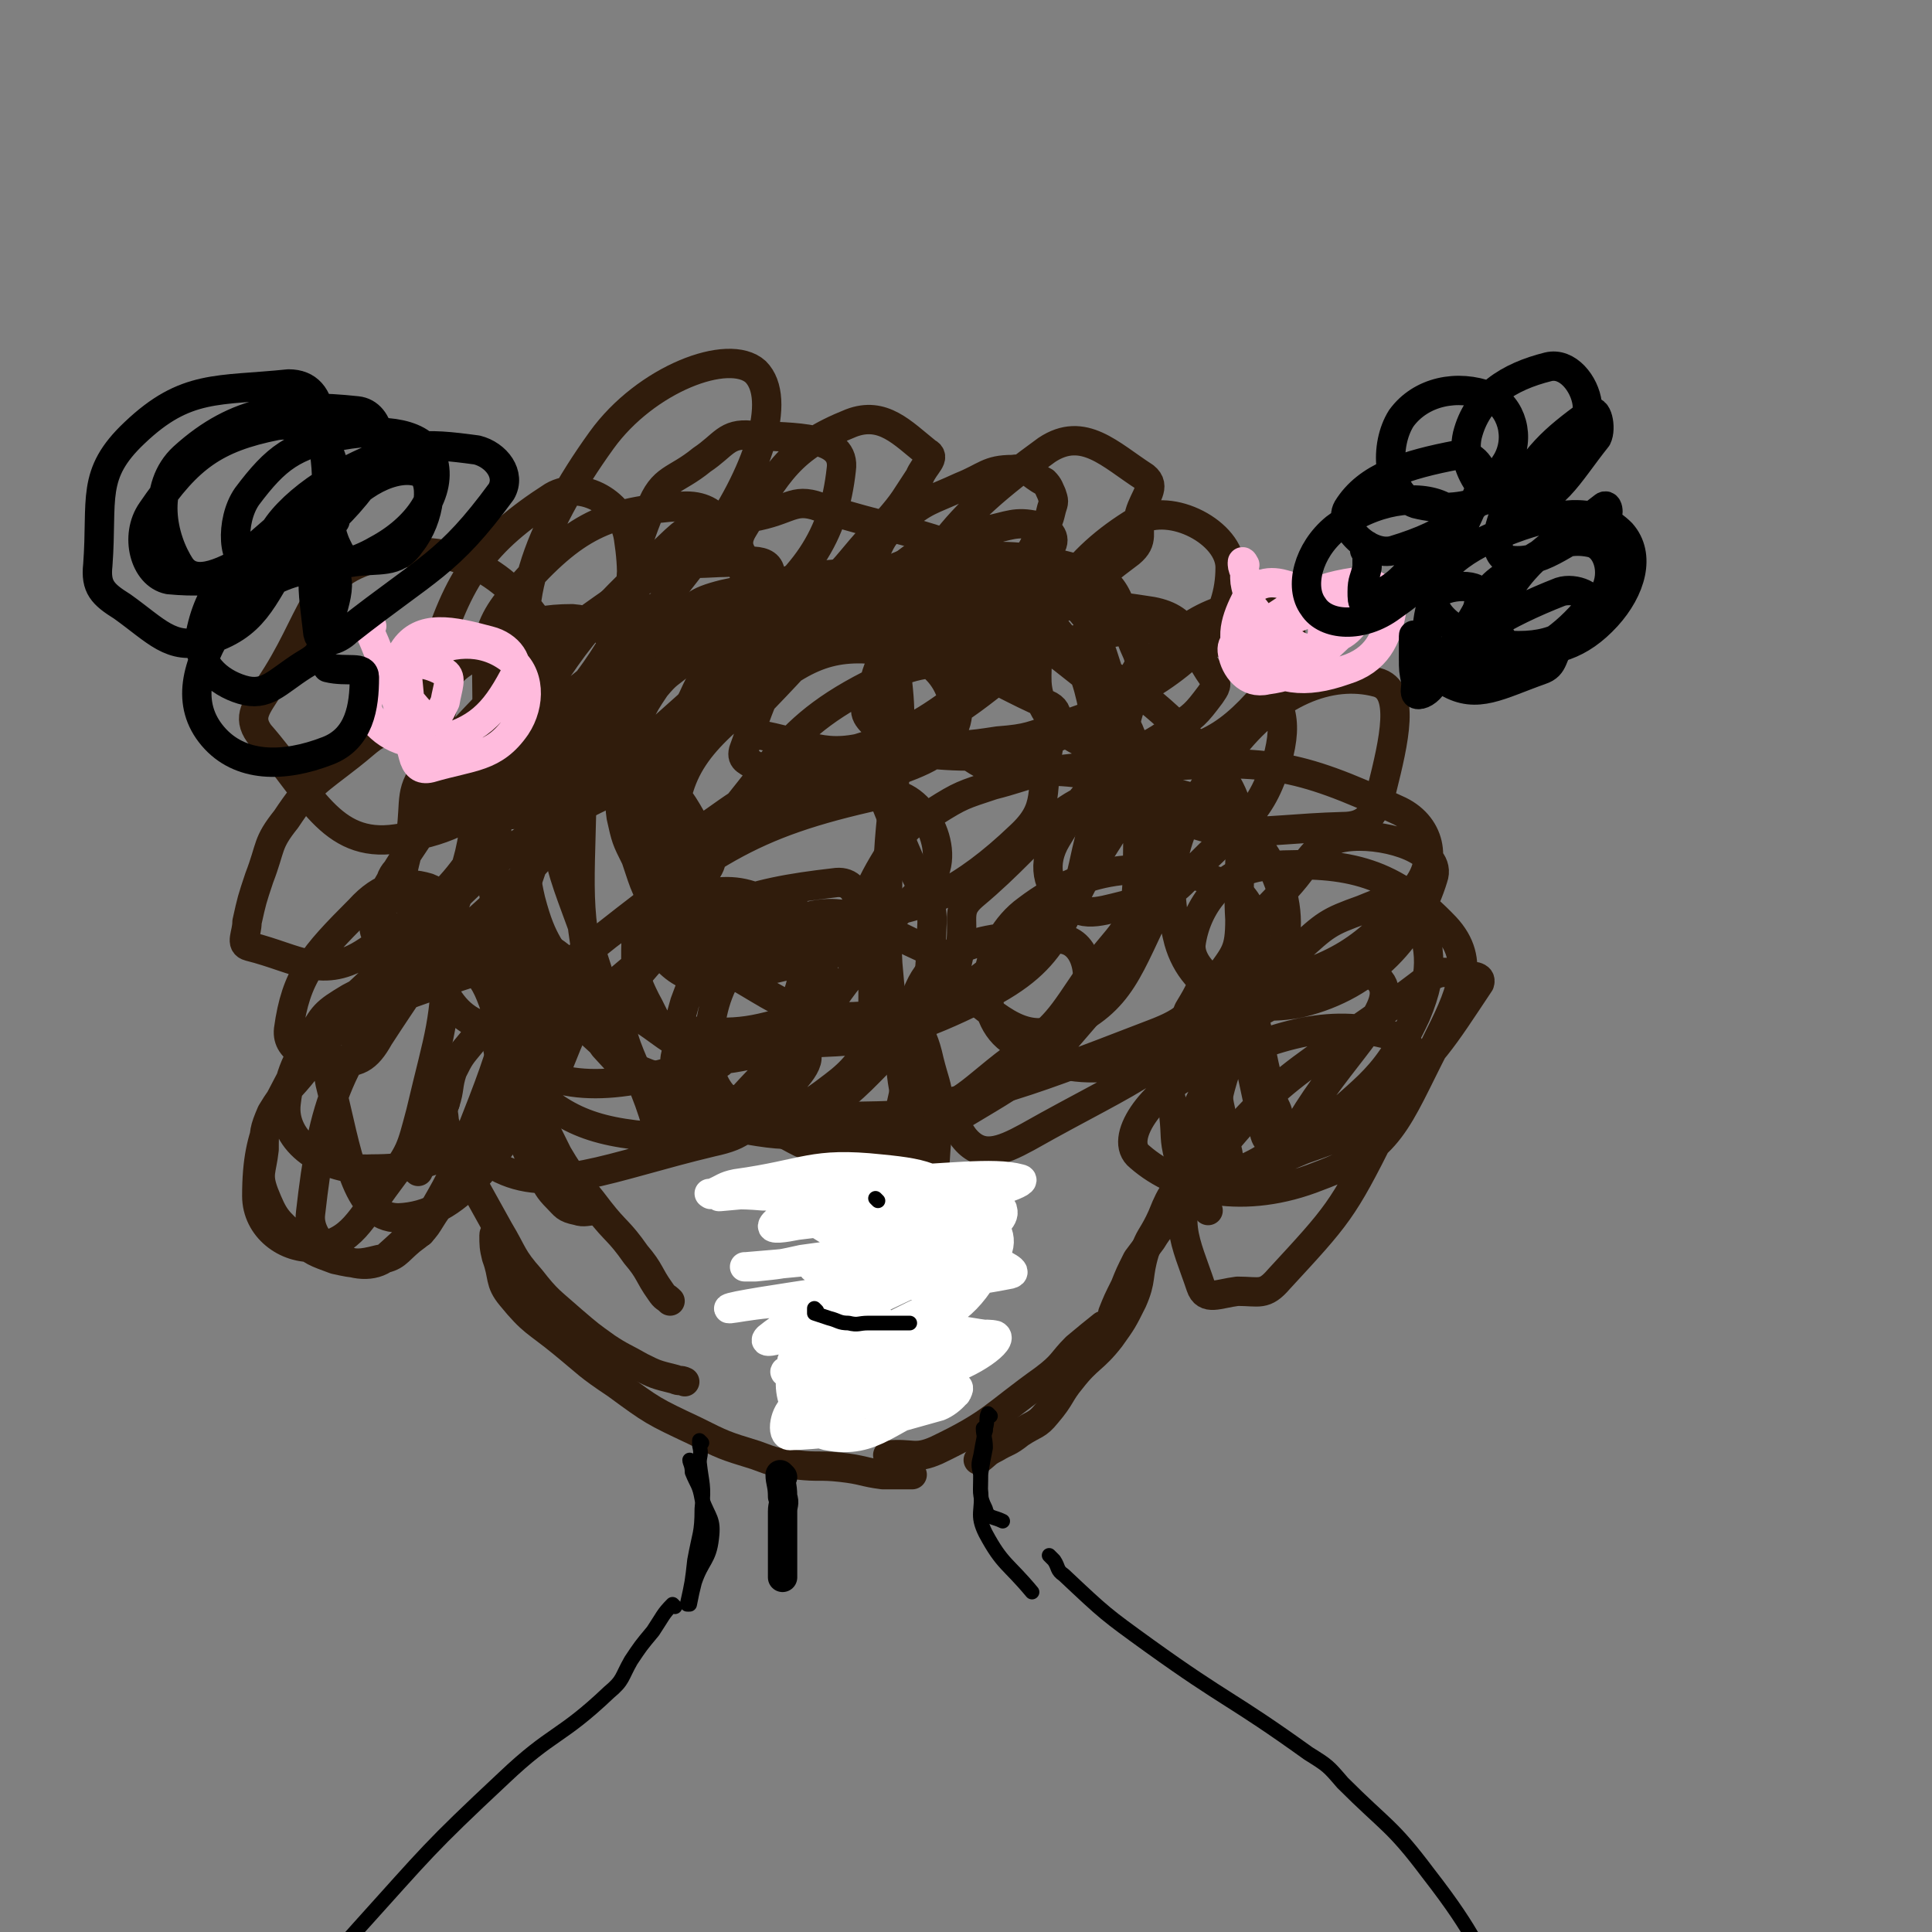 <svg viewBox='0 0 790 790' version='1.1' xmlns='http://www.w3.org/2000/svg' xmlns:xlink='http://www.w3.org/1999/xlink'><rect x="0" y="0" width="790" height="790" fill="#808080" stroke="none"/><g fill='none' stroke='#301C0C' stroke-width='12' stroke-linecap='round' stroke-linejoin='round'><path d='M334,243c0,0 -1,-1 -1,-1 -1,-1 -1,-1 -1,-2 -1,0 -1,-1 -2,-1 -5,2 -5,3 -10,6 -8,4 -8,4 -16,8 -6,4 -7,3 -13,7 -3,2 -2,3 -5,5 -4,3 -4,3 -7,6 -6,5 -6,4 -11,10 -4,6 -4,6 -7,12 -3,5 -4,5 -6,10 -1,7 0,8 0,16 -1,8 -2,8 -1,15 2,9 2,9 6,17 4,12 4,13 11,23 6,9 5,12 15,17 33,16 37,28 72,24 38,-4 40,-15 73,-39 10,-7 9,-10 12,-22 7,-33 13,-37 7,-68 -4,-20 -12,-20 -27,-35 -8,-7 -10,-5 -20,-9 -15,-5 -14,-8 -30,-8 -38,0 -40,1 -77,9 -12,3 -13,5 -21,14 -24,26 -37,24 -44,55 -9,38 1,45 13,84 4,13 8,13 19,21 11,7 12,11 26,11 55,-4 64,4 112,-20 34,-17 30,-30 51,-63 6,-9 6,-12 3,-22 -12,-38 -4,-48 -31,-74 -32,-32 -42,-27 -87,-41 -12,-5 -13,0 -27,3 -17,3 -21,-2 -34,10 -38,36 -41,40 -68,85 -9,16 -4,19 -5,37 0,17 -5,20 4,34 25,39 28,41 65,71 13,11 16,8 34,11 17,3 18,6 36,2 65,-14 67,-14 129,-38 16,-6 16,-9 27,-23 7,-10 9,-11 9,-24 -2,-33 7,-44 -14,-67 -36,-40 -48,-35 -99,-59 -19,-9 -20,-6 -41,-8 -17,-1 -17,-1 -35,1 -16,2 -16,2 -32,7 -14,4 -14,4 -27,13 -11,7 -10,8 -19,17 -10,12 -12,12 -18,25 -5,12 -3,13 -4,26 -2,19 -5,20 -1,37 5,19 8,18 17,36 6,12 5,13 13,24 12,13 12,14 27,23 12,8 13,7 26,10 17,3 18,3 35,3 17,-1 18,1 34,-4 22,-5 23,-5 42,-16 16,-9 17,-10 29,-24 12,-14 13,-14 20,-31 6,-14 6,-15 8,-30 2,-15 2,-15 1,-30 -1,-10 -1,-10 -4,-20 -3,-10 -3,-11 -9,-19 -7,-10 -8,-10 -18,-18 -10,-8 -11,-8 -22,-14 -11,-6 -11,-8 -23,-11 -22,-6 -22,-5 -44,-7 -13,-1 -14,-1 -27,2 -17,3 -18,2 -33,10 -12,6 -13,7 -23,18 -10,11 -11,11 -18,24 -7,14 -10,15 -10,30 -1,46 -3,49 8,93 3,13 6,17 19,22 48,15 53,19 103,17 24,-1 26,-8 46,-23 19,-14 19,-16 32,-35 12,-17 18,-17 19,-37 1,-45 0,-50 -14,-93 -6,-18 -9,-20 -25,-29 -19,-12 -24,-20 -44,-13 -56,21 -62,28 -108,69 -14,12 -9,18 -10,36 -1,11 2,11 4,21 '/><path d='M352,247c0,0 -1,-1 -1,-1 0,0 1,1 2,2 4,4 5,4 7,9 5,10 6,11 7,22 2,18 0,18 -1,36 -1,20 -2,20 -3,41 0,19 -1,19 0,38 2,24 3,24 6,48 3,19 4,19 7,39 2,17 2,17 4,33 1,12 1,12 3,24 '/><path d='M358,315c0,0 -1,-2 -1,-1 1,4 1,5 3,9 6,15 6,15 12,29 5,14 10,13 9,28 -1,37 -5,37 -13,74 -8,39 -10,38 -20,76 -2,8 -2,8 -4,16 0,1 0,1 -1,2 '/><path d='M372,411c0,0 -1,-2 -1,-1 1,2 2,3 3,7 3,8 4,8 6,17 2,8 3,9 4,17 0,8 0,8 -1,15 -1,10 0,10 -3,19 -3,9 -4,9 -8,18 -12,26 -12,26 -23,53 -6,13 -5,13 -10,27 '/><path d='M206,377c0,0 -1,-1 -1,-1 0,0 0,1 0,2 0,2 0,2 0,4 0,5 0,5 0,9 1,10 2,10 4,19 2,14 1,15 5,29 6,17 6,17 14,33 7,12 8,11 17,23 7,9 8,8 15,18 6,7 5,8 10,15 2,3 2,2 4,4 '/><path d='M203,420c0,0 -1,-2 -1,-1 1,7 1,8 3,16 2,9 2,9 4,18 2,7 2,7 5,14 3,7 3,7 7,13 3,5 3,6 7,10 3,3 3,4 8,5 3,1 4,0 8,0 '/><path d='M217,349c0,0 -1,-2 -1,-1 -1,1 -1,2 -1,5 0,6 -1,6 -1,12 -1,8 -1,8 -2,16 0,7 1,7 0,14 0,8 1,8 -1,15 -9,29 -9,29 -20,57 -8,19 -9,19 -19,37 '/><path d='M213,387c0,0 -1,-1 -1,-1 -1,0 -1,0 -1,0 -2,7 -2,7 -4,14 -2,7 -1,8 -5,15 -4,6 -5,5 -9,11 -5,6 -5,6 -8,12 -2,6 -1,7 -3,13 -5,14 -5,14 -11,28 0,0 0,0 0,0 '/><path d='M182,451c0,0 -1,-1 -1,-1 0,1 0,2 0,4 1,4 0,4 2,8 5,12 5,12 11,23 5,9 5,9 10,18 6,10 5,11 13,20 7,9 8,9 17,17 7,6 7,6 14,11 6,4 7,4 14,8 6,3 6,3 14,5 2,1 2,0 4,1 '/><path d='M203,506c0,0 -1,-2 -1,-1 0,4 0,5 1,9 3,8 1,10 6,16 9,11 10,10 21,19 11,9 10,9 22,17 15,11 15,11 32,19 12,6 12,6 25,10 8,3 8,3 17,4 9,1 9,0 18,1 9,1 9,2 17,3 6,0 6,0 12,0 '/><path d='M515,377c0,0 -1,-1 -1,-1 0,0 0,1 0,2 -1,2 0,2 0,3 -1,3 -2,3 -2,6 -1,6 -1,7 0,13 0,13 0,13 3,25 2,13 3,13 5,26 1,7 0,7 1,13 '/><path d='M508,383c0,0 -1,-1 -1,-1 0,0 1,1 1,2 1,8 1,8 2,17 2,12 2,12 4,24 2,12 2,12 6,23 1,5 2,4 3,9 2,3 1,4 3,7 2,2 2,1 5,2 '/><path d='M503,409c0,0 -1,-1 -1,-1 0,1 0,2 -1,4 -1,8 -1,8 -1,16 -1,8 -2,8 -2,16 0,8 1,8 2,15 1,6 0,6 2,12 1,7 2,7 4,13 0,0 0,0 1,0 '/><path d='M494,402c0,0 0,-1 -1,-1 -1,1 -1,1 -2,3 -2,4 -2,4 -5,9 -2,5 -2,5 -4,10 -2,7 -3,7 -4,15 -1,9 1,9 2,18 1,9 0,9 2,17 2,8 2,8 5,14 3,5 4,4 7,8 '/><path d='M491,456c0,0 -1,-1 -1,-1 0,0 1,1 1,2 -2,6 -2,6 -4,12 -2,7 -1,7 -4,14 -2,7 -2,7 -5,13 -3,6 -4,6 -7,11 -3,4 -3,4 -6,8 -3,6 -3,6 -5,11 -3,6 -3,6 -5,11 '/><path d='M486,483c0,0 0,-1 -1,-1 -1,0 -1,1 -2,2 -2,3 -3,3 -5,7 -2,4 -2,5 -4,9 -3,6 -4,6 -6,12 -3,10 -1,11 -5,20 -4,8 -4,8 -9,15 -7,9 -9,8 -16,17 -5,6 -4,7 -10,14 -4,5 -5,4 -11,8 -5,4 -5,3 -10,6 -4,2 -3,2 -7,5 '/><path d='M452,543c0,0 0,-1 -1,-1 -5,4 -5,4 -11,9 -6,6 -5,7 -13,13 -21,15 -21,18 -44,29 -9,4 -10,1 -20,2 '/><path d='M165,355c0,0 -1,-2 -1,-1 -3,3 -4,4 -5,9 -2,7 -3,7 -3,14 0,5 0,5 3,10 2,3 3,3 6,5 4,2 5,3 9,2 7,0 7,0 13,-3 9,-3 11,-2 17,-8 8,-8 6,-10 11,-21 4,-11 4,-12 6,-24 1,-8 1,-9 -1,-18 0,-4 -1,-4 -4,-7 -2,-3 -2,-4 -5,-5 -5,-1 -6,-1 -11,2 -8,3 -8,4 -14,10 -6,7 -6,8 -11,16 -8,13 -9,13 -17,27 -3,8 -5,9 -5,16 0,4 2,4 6,6 4,3 5,3 10,4 7,0 9,2 14,-2 34,-30 35,-32 64,-68 8,-11 5,-13 8,-26 3,-10 7,-12 2,-20 -6,-12 -10,-19 -23,-20 -21,0 -27,6 -46,19 -8,6 -5,10 -8,21 -3,7 -3,7 -4,14 0,7 -2,9 2,14 4,7 6,7 14,10 8,3 9,3 18,2 16,-3 16,-4 32,-12 15,-7 17,-7 29,-18 11,-10 9,-12 16,-25 6,-11 6,-11 11,-23 4,-10 10,-12 6,-21 -6,-15 -9,-28 -25,-27 -31,2 -44,8 -67,34 -17,18 -12,27 -13,53 -1,8 3,9 9,14 8,6 10,10 20,8 32,-7 40,-5 64,-27 20,-18 22,-33 23,-54 0,-8 -11,-5 -21,-5 -16,1 -19,-1 -32,8 -46,32 -48,34 -86,75 -9,10 -6,14 -8,28 -2,14 -6,16 -1,28 12,28 13,49 37,52 29,5 38,-14 69,-36 9,-7 7,-10 11,-21 4,-8 10,-11 5,-18 -9,-15 -15,-33 -31,-26 -58,26 -65,41 -115,92 -11,11 -11,16 -8,31 7,28 10,55 28,55 25,-1 39,-24 60,-57 12,-20 19,-39 7,-49 -13,-12 -40,-13 -58,5 -34,34 -40,55 -45,99 -2,14 20,27 31,18 35,-31 43,-48 61,-98 7,-18 -2,-26 -13,-38 -5,-5 -9,-1 -18,2 -14,5 -17,2 -27,12 -25,26 -41,32 -44,59 -2,16 16,28 35,27 30,0 36,-9 64,-29 13,-9 11,-12 18,-27 2,-4 1,-5 -1,-10 -1,-5 -1,-6 -5,-9 -7,-4 -7,-5 -15,-6 -15,-1 -16,-1 -30,4 -23,8 -24,8 -45,20 -8,6 -6,8 -13,16 -7,9 -8,8 -14,18 -3,7 -3,8 -3,15 -1,9 -3,10 0,18 4,10 5,11 13,18 7,6 8,6 16,9 9,2 10,2 18,0 7,-1 7,-3 13,-8 7,-5 6,-6 11,-13 7,-8 7,-9 13,-18 5,-7 6,-7 10,-15 4,-9 3,-10 5,-19 1,-8 4,-9 1,-16 -8,-17 -7,-29 -22,-33 -17,-5 -23,5 -43,15 -10,6 -11,7 -16,17 -14,30 -22,35 -22,64 0,13 12,22 24,21 15,-2 18,-11 30,-27 9,-12 9,-13 13,-28 8,-34 10,-35 11,-70 1,-11 0,-19 -8,-22 -10,-3 -19,-1 -28,9 -19,19 -26,27 -29,49 -1,9 10,12 19,13 9,1 13,-1 18,-10 22,-34 27,-36 37,-75 5,-22 3,-31 -7,-47 -5,-9 -12,-6 -23,-4 -10,2 -10,4 -19,11 -14,11 -16,11 -26,26 -8,10 -6,11 -11,24 -3,9 -3,9 -5,18 0,5 -3,9 1,10 20,5 30,14 48,2 37,-24 42,-33 63,-75 13,-26 20,-40 7,-60 -16,-23 -38,-33 -66,-26 -27,7 -25,25 -44,53 -5,8 -9,12 -4,19 21,24 29,47 56,43 38,-5 47,-24 75,-60 19,-25 24,-37 20,-63 -2,-14 -19,-24 -31,-17 -28,18 -39,33 -49,68 -5,16 6,39 19,33 43,-18 57,-34 93,-81 21,-29 31,-60 20,-71 -11,-10 -45,3 -63,28 -26,36 -40,73 -25,95 11,17 47,4 78,-17 31,-21 42,-39 45,-66 2,-14 -19,-13 -37,-14 -10,-1 -11,4 -20,10 -11,9 -16,7 -21,20 -7,18 -13,34 -1,43 17,11 32,6 58,-4 23,-9 21,-16 40,-34 7,-8 7,-9 13,-18 2,-5 7,-8 3,-10 -10,-8 -18,-17 -31,-12 -25,10 -30,20 -44,43 -5,8 0,12 7,19 16,16 18,20 39,27 11,3 13,-2 24,-6 12,-4 12,-4 22,-10 11,-7 12,-7 21,-16 6,-5 5,-6 9,-13 3,-4 3,-5 4,-9 1,-3 1,-3 0,-6 -1,-2 -1,-3 -3,-5 -6,-3 -6,-6 -13,-5 -10,0 -11,3 -21,7 -13,6 -14,5 -25,14 -6,5 -7,6 -10,13 -2,7 -6,10 -1,15 12,15 17,27 36,24 34,-4 38,-16 69,-39 6,-5 3,-8 4,-16 2,-7 7,-11 2,-15 -14,-9 -25,-21 -40,-11 -40,29 -50,44 -69,90 -6,16 2,33 18,34 37,4 51,-2 88,-25 26,-15 38,-30 38,-51 0,-14 -24,-27 -38,-19 -25,15 -42,37 -41,66 1,19 22,30 44,30 27,-1 38,-11 55,-32 8,-10 6,-30 -4,-30 -17,-1 -38,7 -50,28 -12,19 -14,39 2,52 24,19 41,12 78,11 10,0 13,-5 16,-15 5,-20 10,-41 -2,-44 -19,-5 -42,4 -60,28 -22,29 -29,47 -21,78 6,21 27,30 50,25 29,-7 47,-28 54,-51 4,-11 -18,-18 -33,-17 -15,1 -16,9 -27,21 -10,12 -15,12 -16,27 -3,35 0,38 7,73 1,5 4,4 8,6 4,1 5,2 8,0 24,-25 32,-24 46,-54 8,-19 6,-30 -1,-44 -3,-7 -11,-3 -21,1 -14,5 -15,6 -27,17 -12,11 -15,11 -21,27 -10,27 -15,38 -11,60 1,7 12,2 20,-3 10,-6 10,-8 17,-19 16,-25 36,-42 30,-52 -6,-10 -31,1 -54,14 -12,6 -9,12 -15,24 -6,12 -7,12 -10,24 -2,5 -1,6 0,11 0,4 -1,7 2,7 20,-2 24,-3 45,-12 17,-6 18,-6 31,-18 23,-22 25,-26 41,-50 1,-3 -3,-3 -7,-3 -6,-1 -8,-3 -14,1 -48,37 -59,35 -93,80 -13,17 -6,28 0,46 2,6 7,3 15,2 9,0 11,2 17,-5 24,-26 26,-28 42,-60 9,-17 19,-35 6,-39 -26,-8 -47,-2 -82,14 -18,8 -32,28 -23,35 16,14 43,20 73,8 30,-11 32,-23 48,-54 10,-20 17,-34 4,-48 -21,-22 -39,-27 -72,-25 -19,1 -30,17 -32,32 -1,10 14,22 27,18 32,-8 45,-15 65,-41 9,-11 6,-26 -8,-32 -41,-19 -54,-21 -102,-17 -22,2 -26,11 -37,29 -6,10 -4,20 4,26 8,7 15,3 29,0 12,-3 14,-3 22,-12 21,-22 29,-23 36,-49 4,-17 -1,-23 -12,-37 -9,-10 -13,-8 -27,-12 -11,-3 -12,-2 -25,-1 -14,2 -14,2 -27,6 -14,4 -15,3 -27,11 -8,4 -7,6 -12,13 -2,3 -1,3 -2,7 -1,3 -1,3 -1,7 1,3 1,4 3,5 8,5 8,6 17,8 10,2 10,2 20,0 14,-1 14,-2 28,-6 11,-4 12,-4 22,-11 8,-5 9,-6 15,-14 2,-3 3,-4 1,-7 -10,-14 -9,-24 -25,-27 -38,-6 -46,-4 -84,8 -20,6 -22,13 -32,29 -3,5 1,8 6,12 8,5 10,4 20,5 13,1 14,1 27,-1 13,-1 13,-2 26,-6 10,-4 11,-3 20,-10 6,-3 5,-4 9,-10 2,-4 4,-5 2,-10 -8,-17 -5,-29 -23,-34 -36,-10 -45,-5 -83,5 -19,4 -20,9 -31,23 -16,20 -16,24 -24,46 -1,4 2,4 6,7 3,2 3,5 7,3 40,-15 48,-10 80,-36 24,-21 21,-29 33,-58 2,-4 -2,-7 -6,-8 -9,-2 -11,0 -21,2 -16,4 -18,2 -31,12 -32,24 -31,27 -60,57 -3,4 -3,5 -4,9 -1,2 -2,5 0,5 24,4 28,11 51,4 36,-11 36,-18 67,-39 3,-2 1,-4 0,-7 -3,-3 -3,-5 -7,-5 -44,1 -49,-7 -89,8 -32,12 -38,19 -55,45 -7,12 -6,30 6,31 32,4 43,-5 81,-20 16,-6 26,-9 28,-21 2,-13 -6,-27 -21,-29 -25,-4 -36,-2 -58,16 -25,20 -36,31 -36,60 0,25 13,45 35,49 21,5 32,-11 50,-32 10,-13 13,-26 5,-36 -8,-10 -19,-8 -37,-4 -22,4 -23,7 -42,20 -6,3 -4,5 -7,11 -8,12 -9,12 -15,25 -4,7 -4,7 -4,15 0,9 0,10 4,18 4,7 4,11 11,12 26,2 30,2 55,-6 11,-3 10,-7 18,-16 4,-5 7,-5 6,-11 -2,-13 -1,-29 -13,-27 -35,4 -58,10 -81,39 -14,18 -1,30 7,55 2,7 5,11 13,9 29,-4 38,-2 61,-20 16,-12 16,-21 16,-39 1,-10 -6,-11 -15,-17 -8,-4 -9,-3 -19,-4 -11,0 -12,-1 -23,2 -7,2 -7,3 -11,8 -6,7 -6,8 -9,16 -2,7 -2,7 -2,14 -1,7 -4,10 0,15 15,13 20,26 39,21 32,-7 33,-20 62,-44 5,-5 4,-7 7,-14 1,-5 4,-9 0,-11 -27,-10 -38,-24 -62,-14 -25,10 -35,30 -34,55 0,19 15,23 35,34 13,7 16,3 31,2 14,-1 16,1 29,-7 30,-19 39,-20 56,-48 7,-11 4,-28 -7,-29 -22,-3 -49,0 -58,20 -10,21 3,39 18,61 7,9 15,6 26,0 46,-26 58,-27 88,-65 10,-14 6,-34 -8,-39 -30,-9 -55,-8 -80,11 -18,13 -22,42 -7,53 20,16 46,15 76,0 26,-13 41,-32 36,-57 -6,-26 -28,-45 -58,-45 -33,-1 -39,18 -69,43 -7,6 -4,9 -5,19 -1,10 -5,14 1,20 15,12 25,22 41,15 24,-11 26,-24 40,-52 5,-12 1,-14 -2,-28 -1,-7 -2,-8 -7,-12 -12,-8 -13,-11 -26,-12 -17,-2 -18,1 -34,5 -12,4 -13,4 -24,11 -8,5 -10,4 -15,12 -8,12 -18,29 -10,29 18,0 37,-9 60,-31 13,-12 8,-18 12,-38 2,-8 6,-13 -1,-16 -26,-11 -37,-24 -64,-12 -48,22 -45,38 -86,80 -10,9 -18,14 -14,23 6,13 15,24 32,21 41,-7 62,-14 84,-40 10,-12 -4,-39 -20,-35 -55,12 -70,24 -122,65 -19,15 -33,38 -22,46 19,12 47,8 82,-6 21,-8 32,-21 30,-38 -1,-16 -17,-30 -36,-27 -37,6 -44,18 -75,45 -10,9 -15,19 -8,27 19,20 31,26 61,28 19,2 23,-5 37,-20 20,-21 28,-29 30,-53 1,-12 -11,-24 -24,-20 -45,14 -54,22 -92,57 -17,17 -31,41 -18,48 22,12 46,0 88,-10 14,-3 14,-6 24,-16 9,-8 18,-17 14,-21 -5,-5 -16,1 -32,3 -2,0 -1,1 -3,2 '/></g>
<g fill='none' stroke='#FFBBDD' stroke-width='12' stroke-linecap='round' stroke-linejoin='round'><path d='M509,231c0,0 -1,-2 -1,-1 0,1 0,2 1,4 0,4 0,4 1,8 1,4 0,4 3,7 3,4 3,4 8,8 7,5 10,9 16,8 3,0 5,-7 3,-11 -4,-9 -7,-13 -15,-15 -7,-2 -13,0 -16,7 -4,8 -7,18 1,23 13,9 23,11 40,5 13,-4 17,-13 19,-24 1,-7 -7,-13 -15,-12 -20,3 -22,8 -42,20 -5,3 -9,4 -8,9 1,6 6,13 14,11 15,-2 18,-7 31,-19 5,-5 5,-10 4,-14 -1,-2 -5,0 -9,2 -17,7 -19,7 -33,16 -2,1 -1,5 2,5 16,-1 20,-1 35,-8 6,-3 10,-11 6,-12 -14,-1 -23,2 -41,9 -6,3 -3,6 -7,11 '/><path d='M152,256c0,0 -1,-2 -1,-1 0,1 -1,2 0,3 4,8 3,9 8,16 5,8 5,8 11,15 3,3 3,6 6,6 3,-1 4,-4 6,-8 1,-6 3,-10 0,-12 -7,-4 -13,-5 -20,-1 -8,4 -14,12 -11,18 5,8 15,14 27,11 17,-4 24,-11 32,-26 3,-6 -2,-13 -10,-15 -15,-4 -28,-7 -35,4 -9,13 -1,23 4,43 1,4 3,6 7,5 17,-5 26,-4 35,-17 6,-9 6,-22 -3,-28 -11,-8 -24,-7 -37,0 -8,5 -2,12 -4,23 '/></g>
<g fill='none' stroke='#000000' stroke-width='12' stroke-linecap='round' stroke-linejoin='round'><path d='M559,226c0,0 -1,-1 -1,-1 0,-1 1,-2 1,-2 0,3 0,5 0,9 -1,5 -2,5 -2,10 0,2 0,5 1,4 10,-5 13,-6 21,-16 8,-9 17,-20 11,-23 -10,-5 -28,-3 -44,9 -11,9 -15,24 -9,32 5,8 20,9 32,0 23,-16 26,-25 37,-50 2,-6 -4,-13 -10,-12 -21,4 -37,9 -45,22 -4,7 9,20 19,17 23,-7 33,-15 46,-36 6,-10 2,-23 -7,-27 -13,-5 -28,-2 -36,9 -7,11 -6,31 6,35 20,5 34,-3 59,-17 10,-6 12,-13 11,-24 -1,-8 -8,-17 -16,-15 -16,4 -29,12 -33,28 -3,13 8,29 20,29 15,0 21,-13 33,-28 2,-4 0,-13 -3,-10 -15,11 -22,17 -33,37 -5,10 -7,21 0,23 13,2 22,-7 39,-16 2,-1 2,-7 0,-6 -19,15 -30,18 -42,39 -5,8 -1,18 7,20 14,1 25,-2 36,-14 10,-11 14,-25 6,-34 -10,-10 -23,-9 -41,-3 -20,7 -35,16 -36,29 0,11 18,20 35,20 17,0 25,-7 34,-20 6,-8 3,-20 -4,-22 -13,-3 -20,4 -35,13 -9,6 -8,8 -14,18 -7,11 -14,17 -12,23 1,5 11,4 19,0 22,-10 30,-15 41,-28 3,-4 -6,-8 -12,-6 -23,9 -39,19 -45,28 -3,4 13,-1 26,-2 '/><path d='M137,213c0,0 -1,-2 -1,-1 -1,2 -1,3 0,7 1,3 1,3 3,7 2,2 1,4 4,4 12,-2 19,1 25,-8 8,-10 10,-27 3,-29 -9,-3 -25,4 -35,19 -11,18 -8,29 -6,47 1,5 8,3 12,-1 33,-26 41,-27 63,-57 4,-7 -2,-15 -10,-17 -22,-3 -30,-3 -52,8 -20,10 -36,26 -33,35 3,8 27,8 44,-2 17,-9 27,-24 23,-37 -3,-11 -20,-13 -37,-10 -20,4 -27,9 -39,25 -7,10 -6,29 2,27 17,-3 33,-14 48,-35 7,-10 5,-26 -5,-27 -28,-3 -49,-1 -71,19 -13,12 -9,33 -1,45 6,8 18,2 31,-6 18,-11 29,-16 31,-32 2,-11 -11,-22 -23,-20 -25,5 -36,13 -51,35 -7,10 -3,26 7,28 21,2 38,-1 55,-20 14,-14 9,-25 7,-46 -1,-9 -5,-14 -13,-14 -29,3 -42,0 -63,20 -18,17 -13,27 -15,54 -1,9 2,12 10,17 14,10 20,18 34,14 20,-6 23,-17 34,-35 3,-4 -3,-13 -6,-10 -15,13 -26,22 -30,42 -2,12 7,20 17,23 10,3 14,-3 25,-10 5,-3 7,-4 8,-10 4,-13 10,-27 2,-29 -12,-2 -30,5 -43,22 -11,17 -15,33 -4,46 11,13 29,13 47,6 13,-5 15,-18 15,-30 0,-5 -7,-2 -15,-4 '/><path d='M579,261c0,0 -1,-2 -1,-1 0,3 0,4 0,9 0,5 0,5 1,10 0,3 -1,5 1,5 2,0 5,-2 7,-6 10,-17 18,-24 18,-35 0,-5 -17,-4 -19,2 -4,12 -4,27 6,34 12,7 21,1 38,-5 6,-2 4,-6 9,-12 '/><path d='M320,604c0,0 -1,-1 -1,-1 0,3 1,4 1,9 1,3 0,3 0,6 0,4 0,4 0,7 0,10 0,10 0,20 '/></g>
<g fill='none' stroke='#FFFFFF' stroke-width='12' stroke-linecap='round' stroke-linejoin='round'><path d='M354,574c0,0 -1,0 -1,-1 -3,-3 -2,-4 -5,-7 -2,-2 -2,-2 -4,-4 -1,-1 -3,-1 -2,-2 13,-8 16,-6 31,-14 9,-6 22,-16 17,-15 -8,2 -22,10 -43,20 -5,3 -8,2 -10,6 -1,2 -1,6 2,6 21,2 25,4 46,-2 12,-3 26,-13 22,-15 -8,-2 -23,4 -46,7 -20,4 -41,7 -40,8 1,2 22,2 43,-2 20,-3 20,-4 39,-11 1,0 3,-2 2,-2 -15,-2 -18,-4 -35,-2 -23,4 -35,1 -44,13 -7,9 0,27 12,30 20,4 25,-8 51,-17 1,0 3,0 2,-1 -6,-2 -8,-5 -16,-4 -25,2 -29,2 -50,10 -4,2 -6,12 -2,12 25,-1 32,-4 61,-12 5,-2 10,-8 7,-8 -13,0 -20,3 -39,6 -6,1 -13,5 -13,3 2,-5 10,-7 17,-16 5,-7 12,-11 8,-16 -7,-9 -15,-9 -31,-11 -17,-2 -36,3 -35,2 1,-1 21,-4 41,-7 37,-4 44,-1 74,-7 4,-1 -3,-4 -7,-6 -9,-3 -9,-3 -19,-3 -41,1 -44,3 -82,6 -2,0 2,0 4,0 10,-1 10,-1 19,-3 35,-5 37,-2 71,-11 7,-1 12,-6 11,-9 0,-3 -7,-3 -13,-3 -34,0 -34,-1 -67,3 -8,1 -13,4 -14,6 -1,2 5,1 10,0 32,-4 33,-3 64,-10 14,-2 32,-8 27,-9 -11,-3 -30,0 -59,1 -32,2 -46,5 -63,6 -5,1 9,-1 18,-1 23,-2 23,-3 46,-3 17,0 28,2 34,2 2,1 -8,-1 -16,0 -29,6 -37,8 -59,14 -3,1 5,0 9,-1 35,-7 35,-8 70,-16 1,0 4,-2 3,-1 -32,16 -37,16 -68,34 -1,0 1,3 3,2 28,-7 38,-12 58,-18 4,-1 -6,2 -11,5 -34,20 -57,32 -68,41 -5,5 20,-4 37,-12 28,-13 49,-23 55,-30 4,-4 -20,0 -35,10 -26,16 -39,26 -47,41 -3,6 14,4 26,-1 26,-13 27,-16 50,-35 3,-2 4,-8 1,-8 -15,2 -21,3 -37,13 -21,11 -40,23 -38,29 1,5 25,2 45,-8 21,-10 26,-14 36,-33 4,-7 0,-13 -8,-19 -16,-12 -18,-14 -39,-16 -28,-3 -30,2 -59,6 -5,1 -5,2 -10,4 0,1 -1,0 -1,0 10,1 11,0 22,1 3,0 3,0 6,1 12,7 12,8 24,15 '/></g>
<g fill='none' stroke='#000000' stroke-width='6' stroke-linecap='round' stroke-linejoin='round'><path d='M334,536c0,0 -1,-1 -1,-1 0,0 0,1 0,2 3,1 3,1 6,2 4,1 4,2 8,2 4,1 4,0 8,0 9,0 9,0 17,0 '/><path d='M359,491c0,0 -1,-1 -1,-1 '/><path d='M405,579c0,0 -1,-1 -1,-1 -1,2 0,3 -1,6 -1,6 -1,5 -2,11 -1,4 -1,4 0,8 0,7 -1,8 2,14 1,4 3,3 7,5 '/><path d='M283,598c0,0 -1,-1 -1,-1 0,1 1,2 1,5 2,5 3,5 4,11 3,8 5,8 4,16 -1,9 -4,9 -7,18 -1,4 -1,4 -2,9 '/><path d='M287,590c0,0 -1,-1 -1,-1 0,0 0,1 0,2 1,4 0,4 0,7 1,9 2,9 1,19 0,10 -1,10 -3,21 -1,9 -1,9 -3,18 '/><path d='M403,585c0,0 -1,-1 -1,-1 0,3 1,4 1,8 -1,5 -1,5 -2,11 0,3 0,3 0,6 1,9 -2,10 2,18 7,13 9,12 19,24 '/><path d='M276,657c0,0 -1,-1 -1,-1 -4,4 -4,5 -8,11 -5,6 -5,6 -9,12 -4,7 -3,8 -9,13 -20,19 -23,16 -43,35 -31,29 -31,30 -59,61 -17,19 -17,19 -31,40 -4,4 -4,4 -5,10 -2,5 -1,5 -1,11 '/><path d='M430,637c0,0 -1,-1 -1,-1 0,0 1,1 2,2 2,3 1,4 4,6 17,16 17,16 35,29 32,23 33,21 65,44 8,5 8,5 14,12 18,18 20,17 35,37 21,27 18,29 37,56 5,8 6,7 12,15 '/></g>
</svg>
